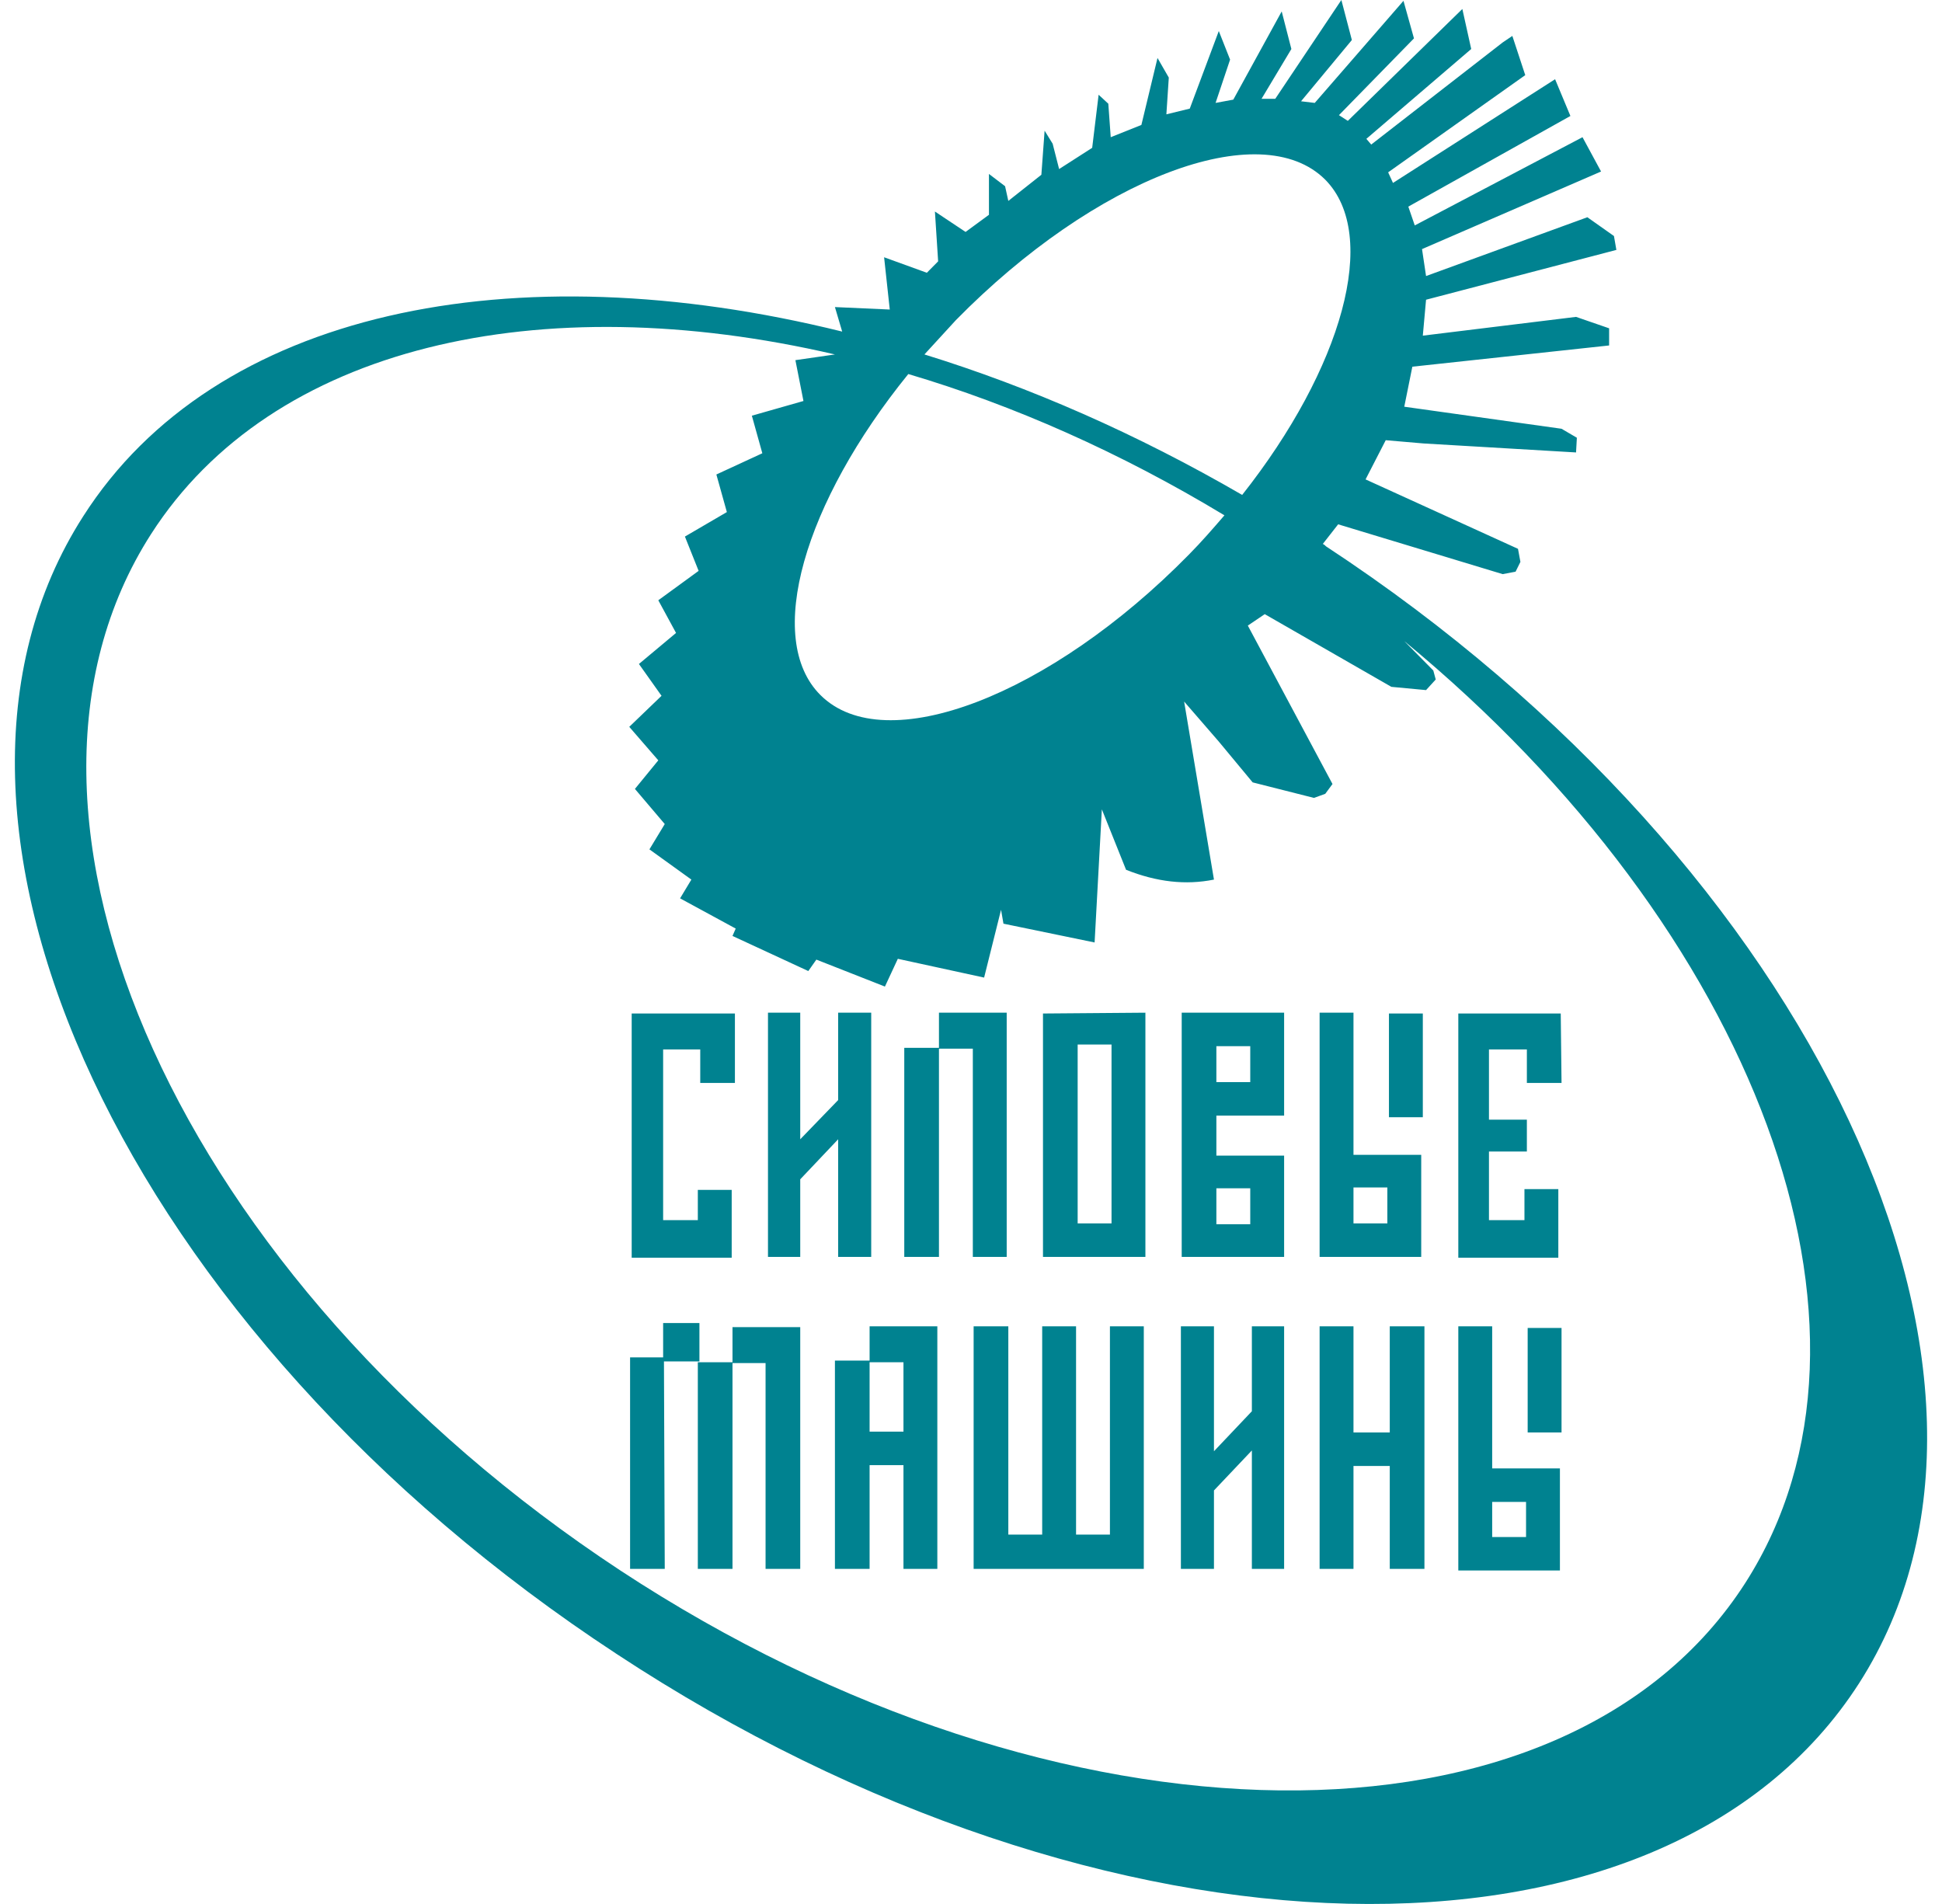 <svg width="102" height="100" viewBox="0 0 102 100" fill="none" xmlns="http://www.w3.org/2000/svg">
<path fill-rule="evenodd" clip-rule="evenodd" d="M69.648 28.696C69.606 28.653 69.564 28.61 69.479 28.567L70.284 27.538L78.925 30.154L79.603 30.026L79.857 29.511L79.73 28.825L71.724 25.179L72.783 23.12L74.774 23.291L82.779 23.763L82.822 22.991L82.017 22.519L73.757 21.361L74.181 19.259L84.516 18.144V17.243L82.779 16.643L74.731 17.629L74.901 15.742L84.897 13.126L84.77 12.396L83.373 11.41L74.901 14.498L74.689 13.083L84.093 9.008L83.118 7.206L74.308 11.839L73.969 10.852L82.483 6.091L81.678 4.161L73.164 9.608L72.91 9.051L80.111 3.946L79.433 1.887L78.925 2.23L72.021 7.592L71.766 7.292L77.273 2.574L76.807 0.472L70.792 6.348L70.326 6.048L74.266 2.016L73.715 0.043L69.055 5.405L68.335 5.319L71.004 2.102L70.453 0L66.98 5.19H66.26L67.827 2.574L67.319 0.6L64.777 5.233L63.846 5.405L64.608 3.131L64.015 1.63L62.49 5.705L61.262 6.005L61.389 4.075L60.796 3.045L59.949 6.563L58.339 7.206L58.212 5.447L57.703 4.976L57.365 7.764L55.628 8.879L55.289 7.549L54.866 6.863L54.696 9.179L52.96 10.552L52.79 9.78L51.943 9.136V11.281L50.715 12.182L49.105 11.11L49.274 13.726L48.681 14.326L46.436 13.512L46.733 16.257L43.853 16.128L44.234 17.415C26.909 13.126 11.279 16.3 4.375 27.109C-5.918 43.151 6.662 70.003 32.374 86.86C58.042 103.76 87.354 104.447 97.647 88.404C107.898 72.405 95.317 45.553 69.648 28.696ZM72.995 75.236H71.089V69.66H69.31V82.399H71.089V76.995H72.995V82.399H74.816V69.66H72.995V75.236ZM65.752 74.121L63.761 76.222V69.66H62.024V82.399H63.761V78.281L65.752 76.18V82.399H67.446V69.66H65.752V74.121ZM78.374 77.123V69.66H76.595V82.485H81.932V77.123H78.374ZM80.153 80.726H78.374V78.882H80.153V80.726ZM80.238 75.236H82.017V69.746H80.238V75.236ZM58.297 69.66V80.598H56.518V69.66H54.739V80.598H52.96V69.66H51.138V82.399H60.076V69.66H58.297ZM36.736 71.504V69.488H34.83V71.29H33.094V82.399H34.915L34.873 71.504H36.736ZM38.473 71.547H36.652V82.399H38.473V71.59H40.21V82.399H42.031V69.703H38.473V71.547ZM45.674 69.66V71.461H43.853V82.399H45.674V76.952H47.453V82.399H49.232V69.66H45.674ZM47.453 75.193H45.674V71.547H47.453V75.193ZM76.595 66.057H81.848V64.813V64.084V62.453H80.069V64.084H78.205V60.48H80.196V58.807H78.205V55.119H80.196V56.877H82.017L81.975 53.231H76.595V66.057ZM67.446 66.014V60.695H63.888V58.593H67.446V53.188H62.067V66.014H63.888H67.446ZM63.888 54.947H65.667V56.834H63.888V54.947ZM63.888 62.411H65.667V64.298H63.888V62.411ZM74.647 65.628V60.652H74.562H71.089V53.188H69.31V66.014H74.647V65.628ZM72.868 64.255H71.089V62.368H72.868V64.255ZM74.731 53.231H72.952V58.679H74.731V53.231ZM54.781 66.014H60.16V53.188L54.781 53.231V66.014ZM56.602 54.861H58.381V64.255H56.602V54.861ZM52.875 66.014V55.204V53.188H49.317V55.033H47.495V66.014H49.317V55.076H51.096V66.014H52.875ZM44.022 66.014H45.759V53.188H44.022V57.778L42.031 59.837V53.188H40.337V66.014H42.031V61.939L44.022 59.837V66.014ZM38.431 62.496H36.652V64.084H34.83V55.119H36.779V56.877H38.6V53.231H33.178V66.057H38.431V62.496ZM50.206 16.814C57.534 9.351 66.218 6.048 69.606 9.437C72.487 12.353 70.496 19.345 65.243 25.994C59.694 22.777 54.103 20.332 48.554 18.616C49.105 18.015 49.656 17.415 50.206 16.814ZM64.311 27.066C63.718 27.752 63.126 28.439 62.448 29.125C55.162 36.545 46.479 39.891 43.09 36.503C40.125 33.543 42.243 26.38 47.707 19.645C53.214 21.275 58.847 23.763 64.311 27.066ZM91.675 83.129C82.187 97.927 55.628 97.627 32.585 82.485C9.5 67.3 -1.555 42.851 7.933 28.052C14.287 18.144 28.35 15.013 43.853 18.616L41.777 18.916L42.2 21.061L39.49 21.833L40.04 23.806L37.626 24.921L38.177 26.895L35.974 28.181L36.694 29.983L34.576 31.527L35.508 33.243L33.559 34.873L34.746 36.545L33.051 38.175L34.576 39.934L33.348 41.435L34.915 43.28L34.11 44.61L36.313 46.197L35.72 47.183L38.642 48.77L38.473 49.157L42.455 51.001L42.878 50.4L46.479 51.816L47.157 50.358L51.689 51.344L52.578 47.784L52.705 48.513L57.492 49.5L57.873 42.508L59.144 45.682C60.753 46.325 62.278 46.497 63.761 46.197L62.194 36.846L64.015 38.948L65.794 41.092L69.013 41.907L69.606 41.693L69.987 41.178L65.54 32.857L66.429 32.256L73.08 36.074L74.901 36.245L75.409 35.688L75.282 35.216L73.757 33.672C92.141 48.813 100.189 69.831 91.675 83.129Z" fill="#008290"/>
</svg>
